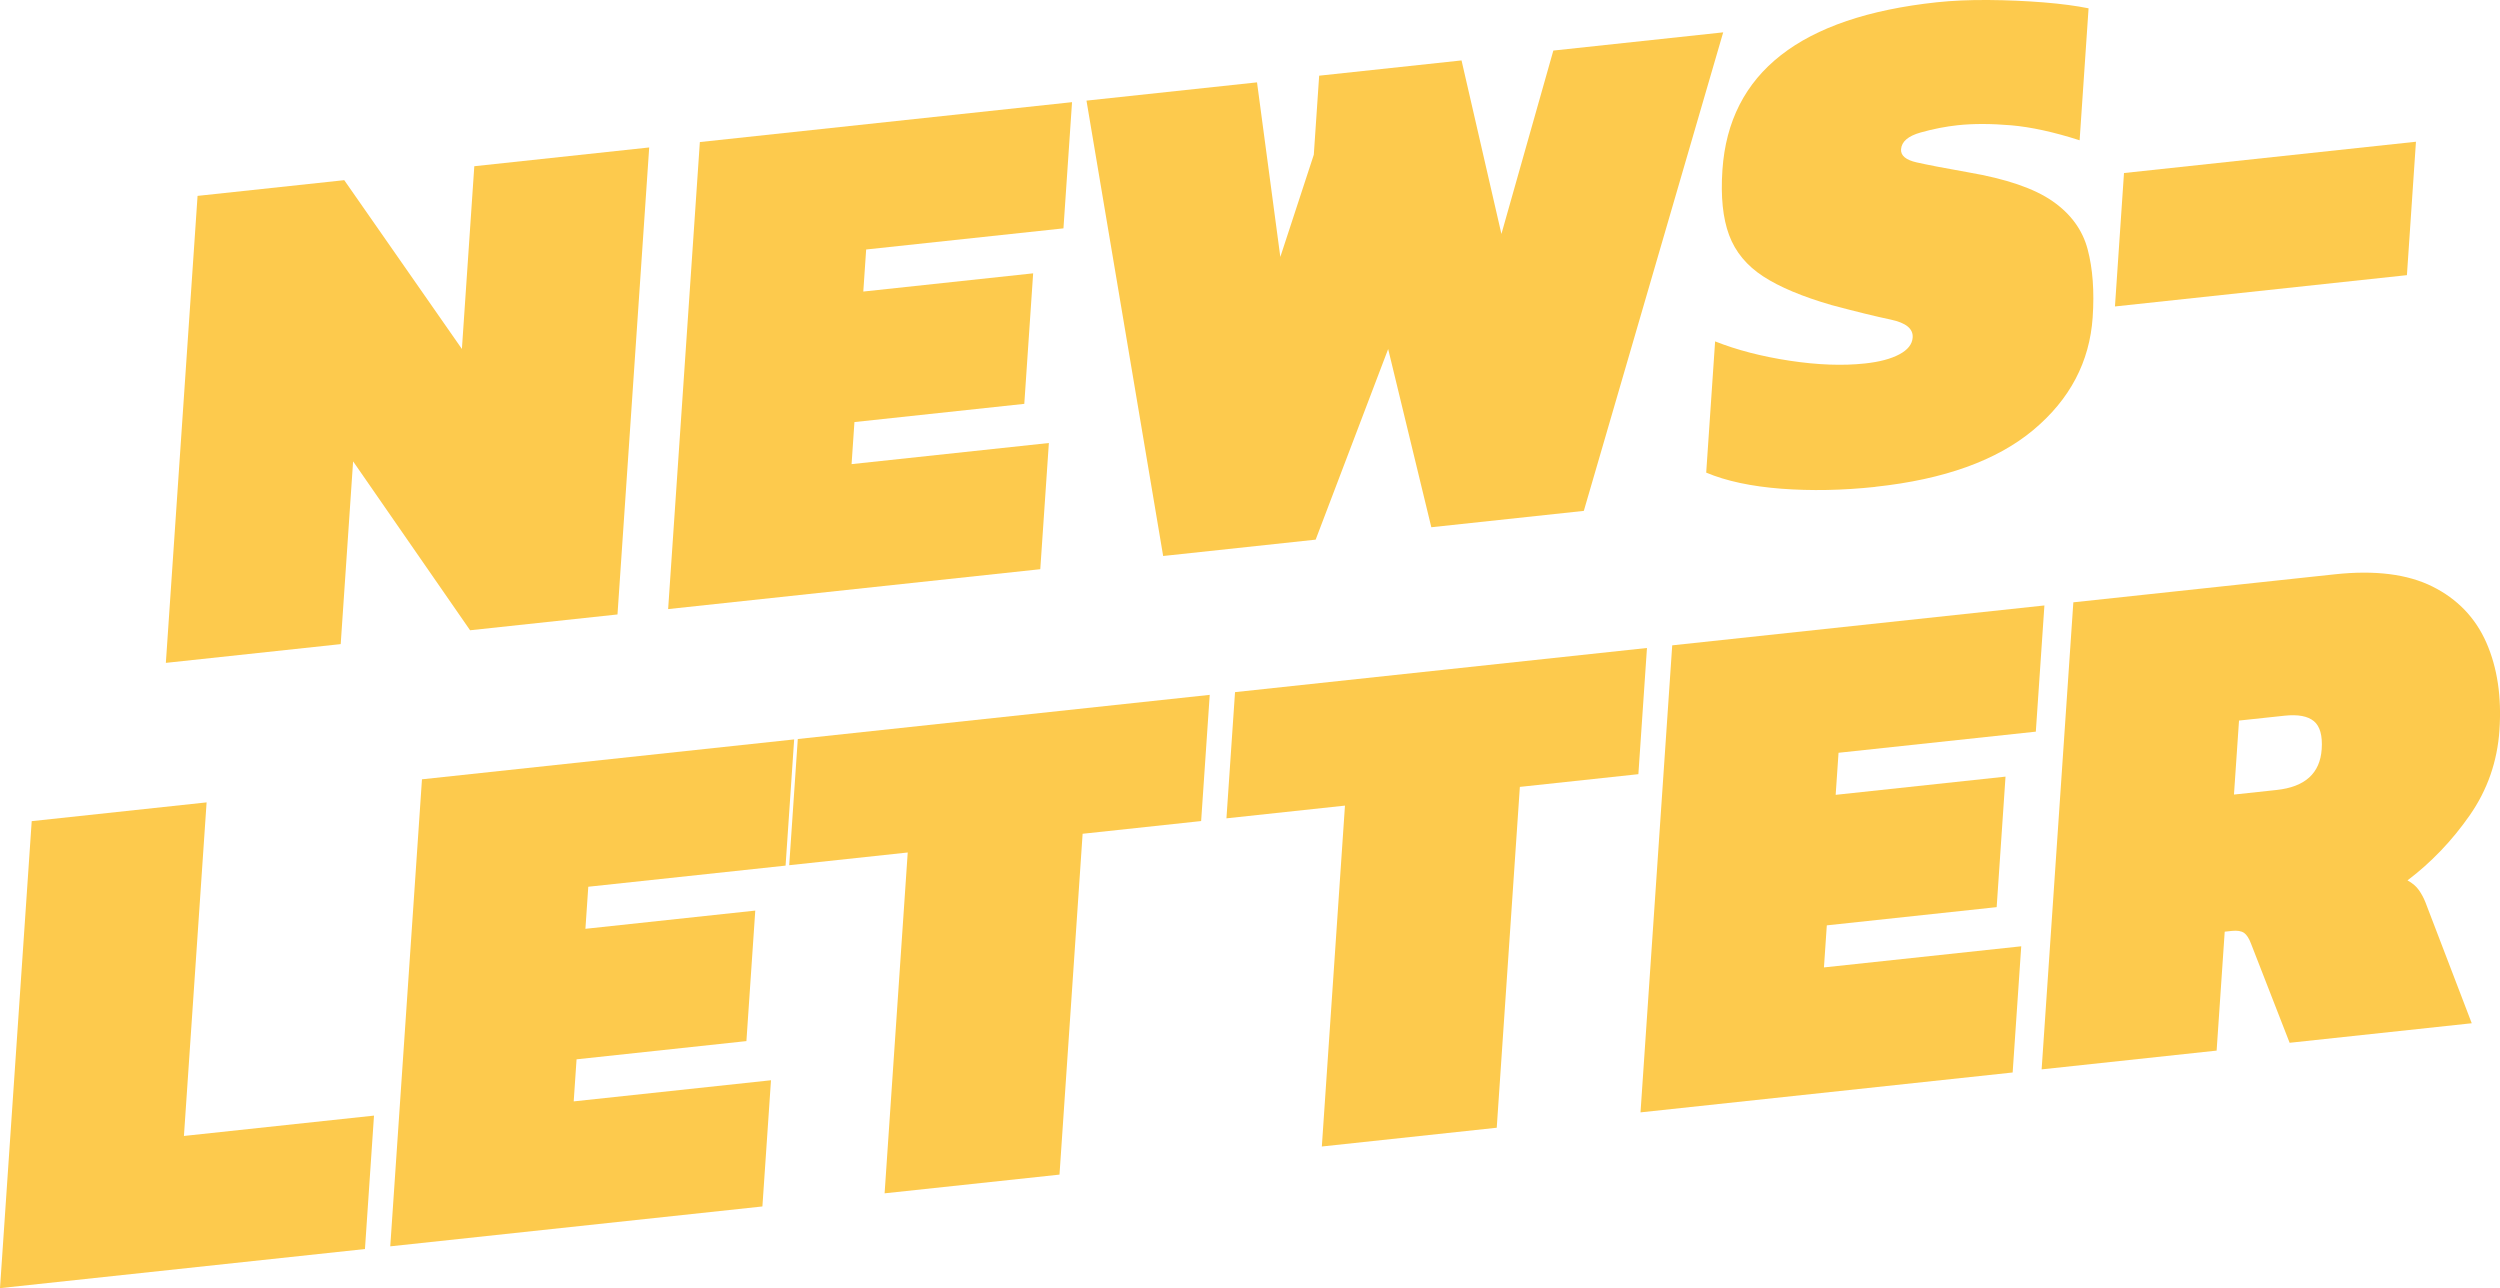 <?xml version="1.0" encoding="UTF-8"?><svg id="Layer_2" xmlns="http://www.w3.org/2000/svg" viewBox="0 0 550.33 283.56"><defs><style>.cls-1{fill:#fdca4d;}</style></defs><g id="Layer_1-2"><g><path class="cls-1" d="M36.51,145.92l6.98-102.8,32.29-3.46,25.9,37.16,2.73-40.23,38.5-4.13-6.98,102.8-32.45,3.48-25.75-37.18-2.73,40.23-38.5,4.13Z"/><path class="cls-1" d="M147.08,134.07l6.98-102.8,81.93-8.78-1.89,27.78-43.43,4.65-.63,9.26,37.39-4.01-1.95,28.73-37.39,4.01-.63,9.26,43.43-4.65-1.89,27.78-81.93,8.78Z"/><path class="cls-1" d="M256.05,122.4l-16.88-100.25,37.54-4.02,5.13,38.43,7.37-22.5,1.18-17.4,31.34-3.36,8.78,38.2,11.43-40.37,37.39-4.01-30.68,105.34-33.57,3.6-9.5-39.23-15.96,41.96-33.57,3.6Z"/><path class="cls-1" d="M412.81,107.18c-7.21,.77-14.12,.9-20.72,.4-6.6-.51-12.1-1.69-16.5-3.54l1.96-28.89c4.82,1.91,10.3,3.33,16.45,4.26,6.15,.93,11.66,1.13,16.54,.6,3.18-.34,5.7-1.01,7.56-2s2.84-2.23,2.94-3.72c.13-1.92-1.47-3.22-4.79-3.93-3.32-.7-7.67-1.76-13.05-3.2-6.4-1.85-11.42-3.95-15.05-6.31-3.63-2.36-6.14-5.39-7.52-9.1-1.38-3.71-1.87-8.49-1.47-14.34,1.45-21.39,17.18-33.69,47.2-36.91,3.39-.36,7.17-.53,11.33-.5,4.16,.03,8.2,.21,12.13,.52,3.93,.32,7.24,.76,9.94,1.31l-1.97,29.05c-5.67-1.82-10.7-2.92-15.1-3.3-4.4-.37-8.29-.38-11.69-.02-2.65,.28-5.37,.81-8.16,1.59-2.79,.78-4.24,2.01-4.36,3.72-.09,1.38,1.05,2.34,3.44,2.88,2.38,.54,6.18,1.27,11.38,2.19,8.32,1.43,14.5,3.54,18.52,6.34,4.02,2.79,6.6,6.32,7.73,10.58,1.13,4.26,1.5,9.27,1.11,15.01-.67,9.79-5.01,18.05-13.05,24.77-8.04,6.72-19.64,10.9-34.8,12.52Z"/><path class="cls-1" d="M465.57,67.46l1.99-29.37,64.27-6.89-1.99,29.37-64.27,6.89Z"/><path class="cls-1" d="M0,283.56l6.98-102.8,38.5-4.13-4.99,73.43,41.84-4.48-1.99,29.37L0,283.56Z"/><path class="cls-1" d="M85.91,274.35l6.98-102.8,81.93-8.78-1.89,27.78-43.43,4.65-.63,9.26,37.39-4.01-1.95,28.73-37.39,4.01-.63,9.26,43.43-4.65-1.89,27.78-81.93,8.78Z"/><path class="cls-1" d="M194.73,262.69l5.09-75.03-26.09,2.8,1.89-27.78,90.68-9.72-1.89,27.78-26.09,2.8-5.09,75.03-38.5,4.12Z"/><path class="cls-1" d="M290.98,252.37l5.09-75.03-26.09,2.8,1.89-27.78,90.68-9.72-1.89,27.78-26.09,2.8-5.09,75.03-38.5,4.13Z"/><path class="cls-1" d="M361.13,244.86l6.98-102.8,81.93-8.78-1.89,27.78-43.43,4.65-.63,9.26,37.39-4.01-1.95,28.73-37.39,4.01-.63,9.26,43.43-4.65-1.89,27.78-81.93,8.78Z"/><path class="cls-1" d="M449.43,235.39l6.98-102.8,57.59-6.17c8.8-.94,15.95-.05,21.45,2.69s9.46,6.86,11.88,12.36c2.41,5.5,3.38,11.92,2.88,19.26-.47,6.92-2.66,13.18-6.56,18.77-3.91,5.6-8.47,10.36-13.68,14.3,1.12,.62,1.96,1.35,2.54,2.19,.58,.84,1.04,1.71,1.4,2.62l10.2,26.64-40.09,4.3-8.47-21.75c-.45-1.22-.97-2.03-1.57-2.45-.6-.41-1.49-.55-2.66-.43l-1.59,.17-1.78,26.18-38.5,4.13Zm42.33-60.48l9.39-1.01c6.26-.67,9.57-3.66,9.93-8.99,.2-2.98-.37-5.03-1.71-6.15-1.34-1.12-3.5-1.53-6.47-1.21l-10.02,1.07-1.11,16.28Z"/></g></g></svg>
